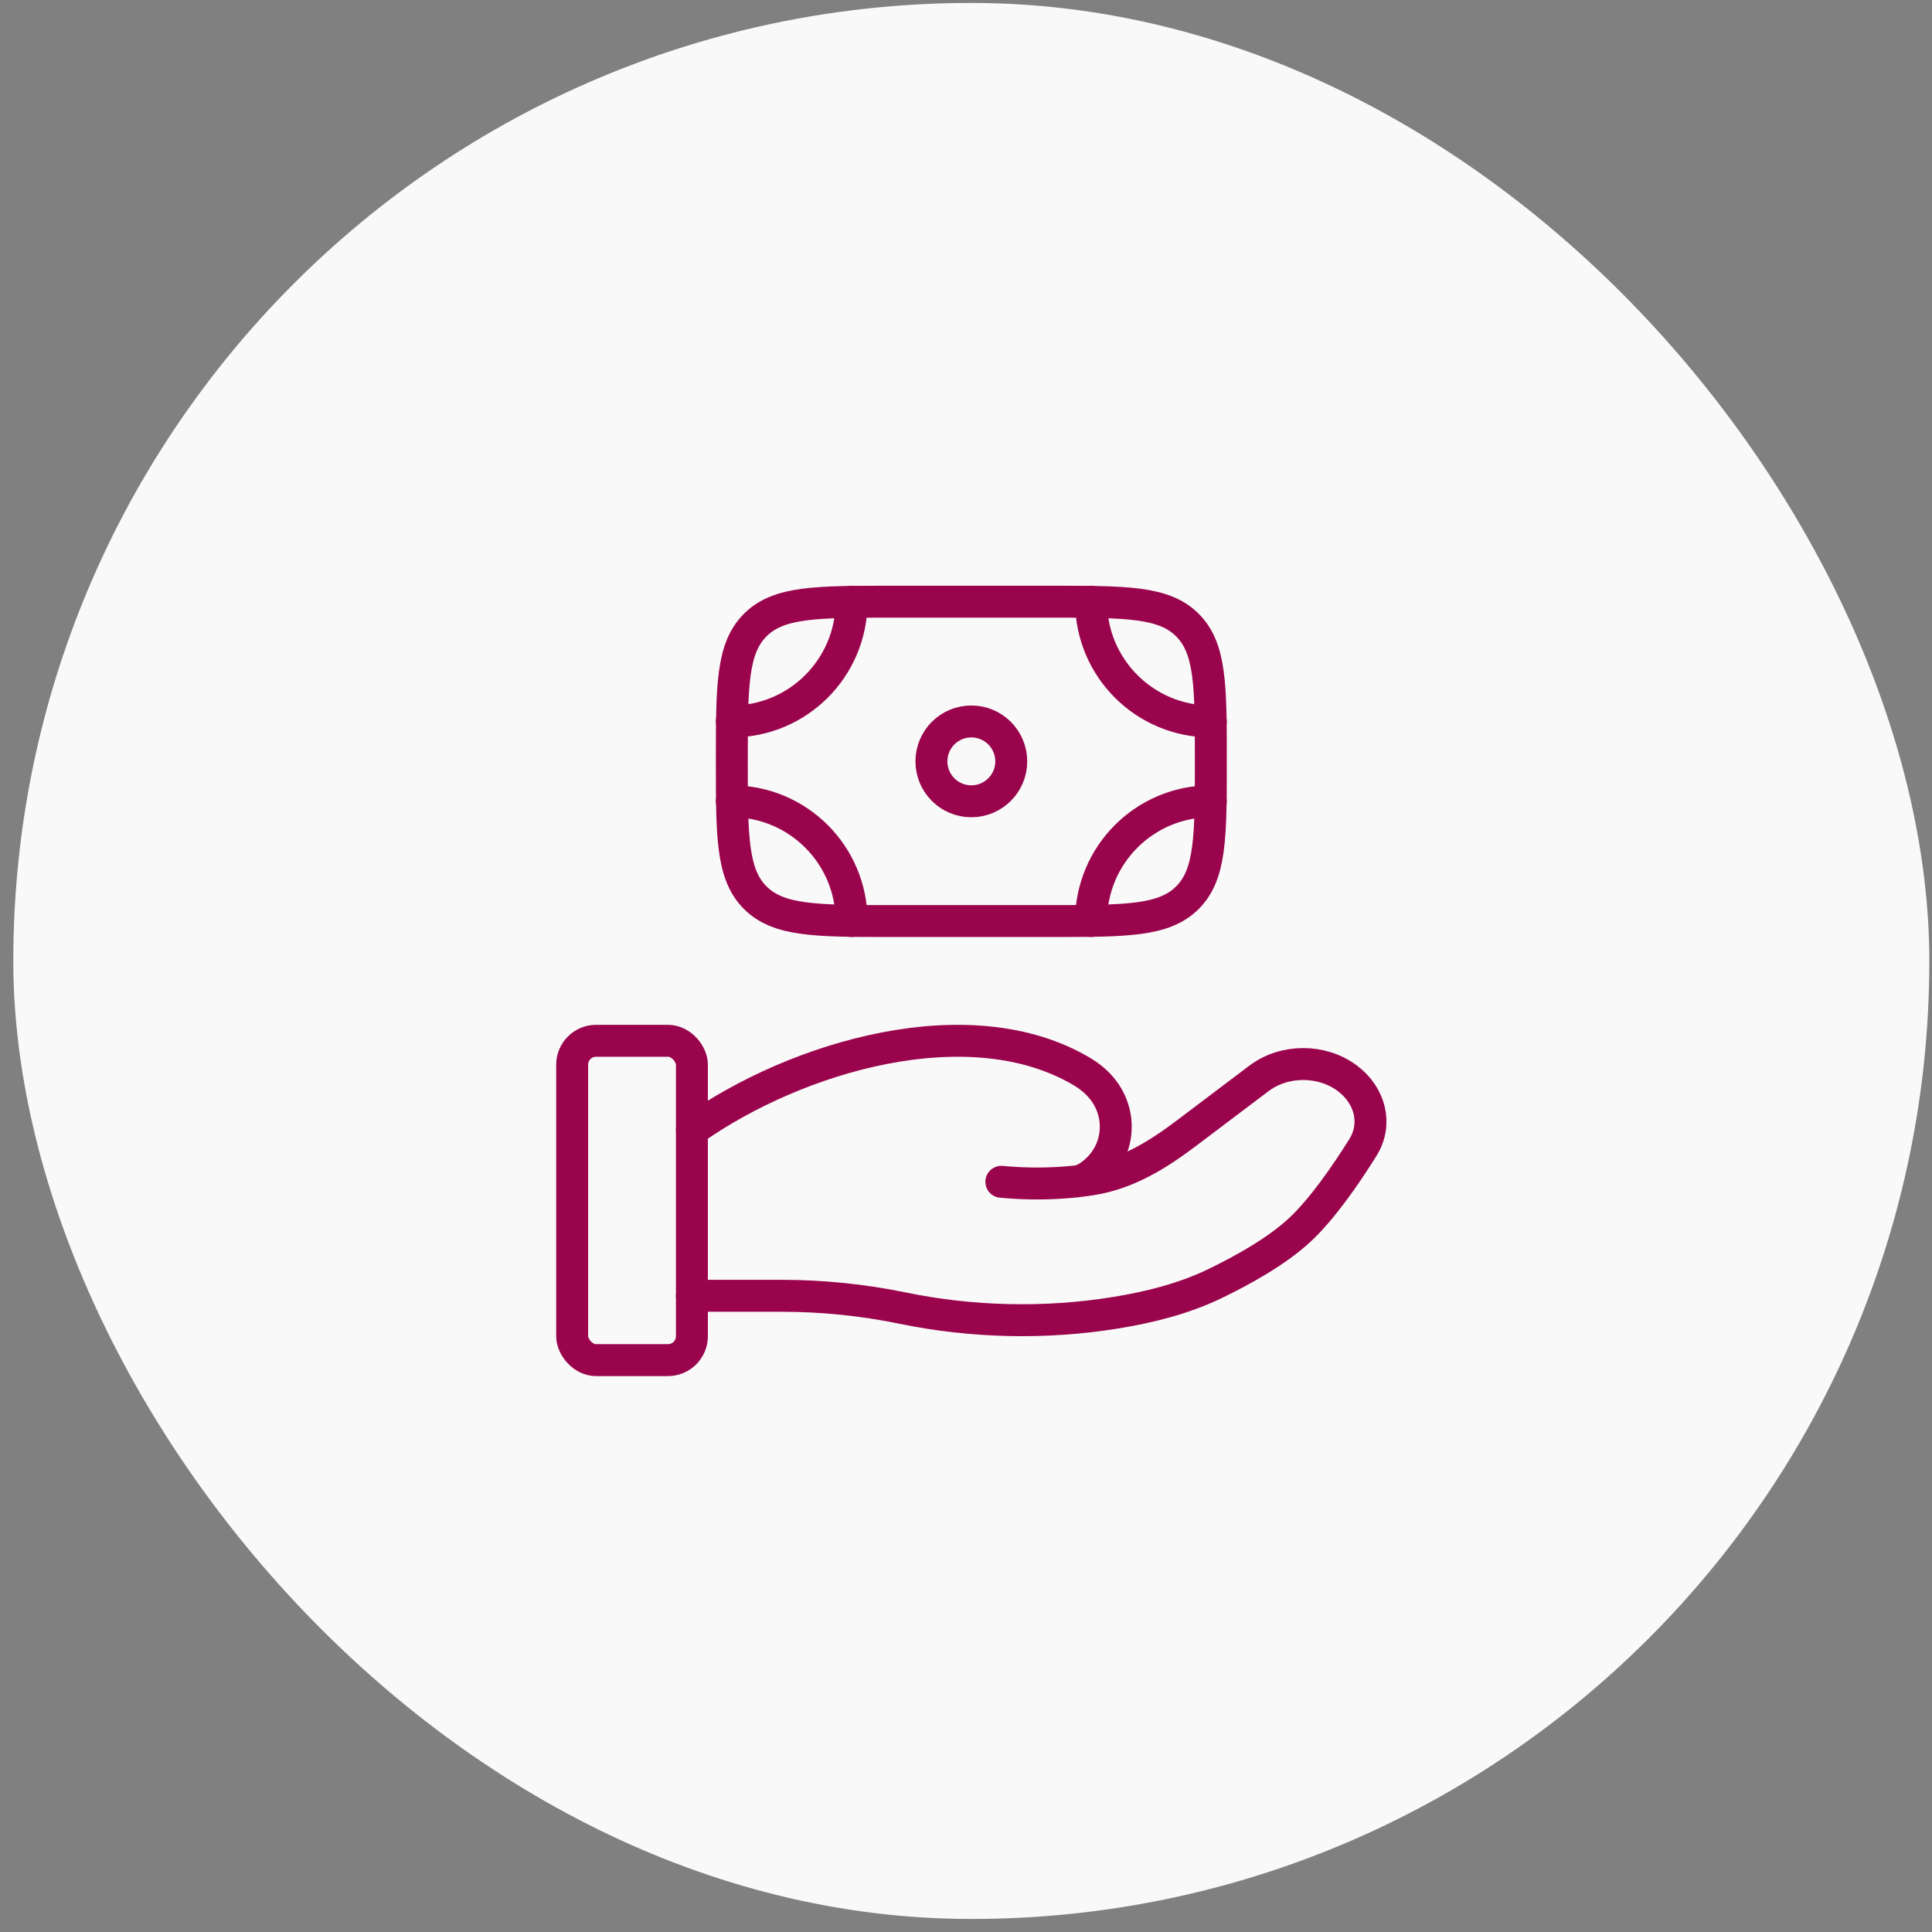 <svg width="121" height="121" viewBox="0 0 121 121" fill="none" xmlns="http://www.w3.org/2000/svg">
<rect x="0" y="0" width="121" height="121" fill="#808080" stroke="none"/>
<rect x="0.833" y="0.184" width="120" height="120" rx="60" fill="#F9F9F9"/>
<path d="M74.369 56.22C75.834 54.755 75.834 52.398 75.834 47.684C75.834 42.97 75.834 40.613 74.369 39.149M74.369 56.22C72.905 57.684 70.547 57.684 65.834 57.684H55.834C51.12 57.684 48.762 57.684 47.298 56.22M74.369 56.22C74.369 56.22 74.369 56.22 74.369 56.22ZM74.369 39.149C72.905 37.684 70.547 37.684 65.834 37.684L55.834 37.684C51.12 37.684 48.762 37.684 47.298 39.149M74.369 39.149C74.369 39.149 74.369 39.149 74.369 39.149ZM47.298 39.149C45.834 40.613 45.834 42.97 45.834 47.684C45.834 52.398 45.834 54.755 47.298 56.22M47.298 39.149C47.298 39.149 47.298 39.149 47.298 39.149ZM47.298 56.22C47.298 56.22 47.298 56.22 47.298 56.22Z" stroke="#9A044C" stroke-width="2"/>
<path d="M63.334 47.684C63.334 49.065 62.214 50.184 60.834 50.184C59.453 50.184 58.334 49.065 58.334 47.684C58.334 46.303 59.453 45.184 60.834 45.184C62.214 45.184 63.334 46.303 63.334 47.684Z" stroke="#9A044C" stroke-width="2"/>
<path d="M75.834 45.184C71.691 45.184 68.334 41.826 68.334 37.684" stroke="#9A044C" stroke-width="2" stroke-linecap="round"/>
<path d="M75.834 50.184C71.691 50.184 68.334 53.542 68.334 57.684" stroke="#9A044C" stroke-width="2" stroke-linecap="round"/>
<path d="M45.834 45.184C49.976 45.184 53.334 41.826 53.334 37.684" stroke="#9A044C" stroke-width="2" stroke-linecap="round"/>
<path d="M45.834 50.184C49.976 50.184 53.334 53.542 53.334 57.684" stroke="#9A044C" stroke-width="2" stroke-linecap="round"/>
<path d="M43.334 81.155H48.983C51.511 81.155 54.065 81.418 56.524 81.925C60.875 82.822 65.456 82.93 69.851 82.219C72.018 81.868 74.149 81.331 76.077 80.4C77.818 79.56 79.951 78.376 81.383 77.049C82.814 75.724 84.303 73.556 85.361 71.861C86.267 70.408 85.829 68.625 84.395 67.542C82.802 66.339 80.438 66.339 78.845 67.542L74.327 70.955C72.576 72.278 70.663 73.496 68.385 73.859C68.111 73.903 67.824 73.942 67.524 73.977M67.524 73.977C67.434 73.988 67.343 73.998 67.251 74.007M67.524 73.977C67.889 73.899 68.251 73.674 68.59 73.378C70.198 71.975 70.3 69.609 68.905 68.042C68.581 67.678 68.202 67.375 67.781 67.124C60.788 62.953 49.907 66.13 43.334 70.791M67.524 73.977C67.433 73.997 67.342 74.007 67.251 74.007M67.251 74.007C65.942 74.141 64.411 74.176 62.713 74.016" stroke="#9A044C" stroke-width="2" stroke-linecap="round"/>
<rect x="35.834" y="65.184" width="7.5" height="20" rx="1.5" stroke="#9A044C" stroke-width="2"/>
</svg>
